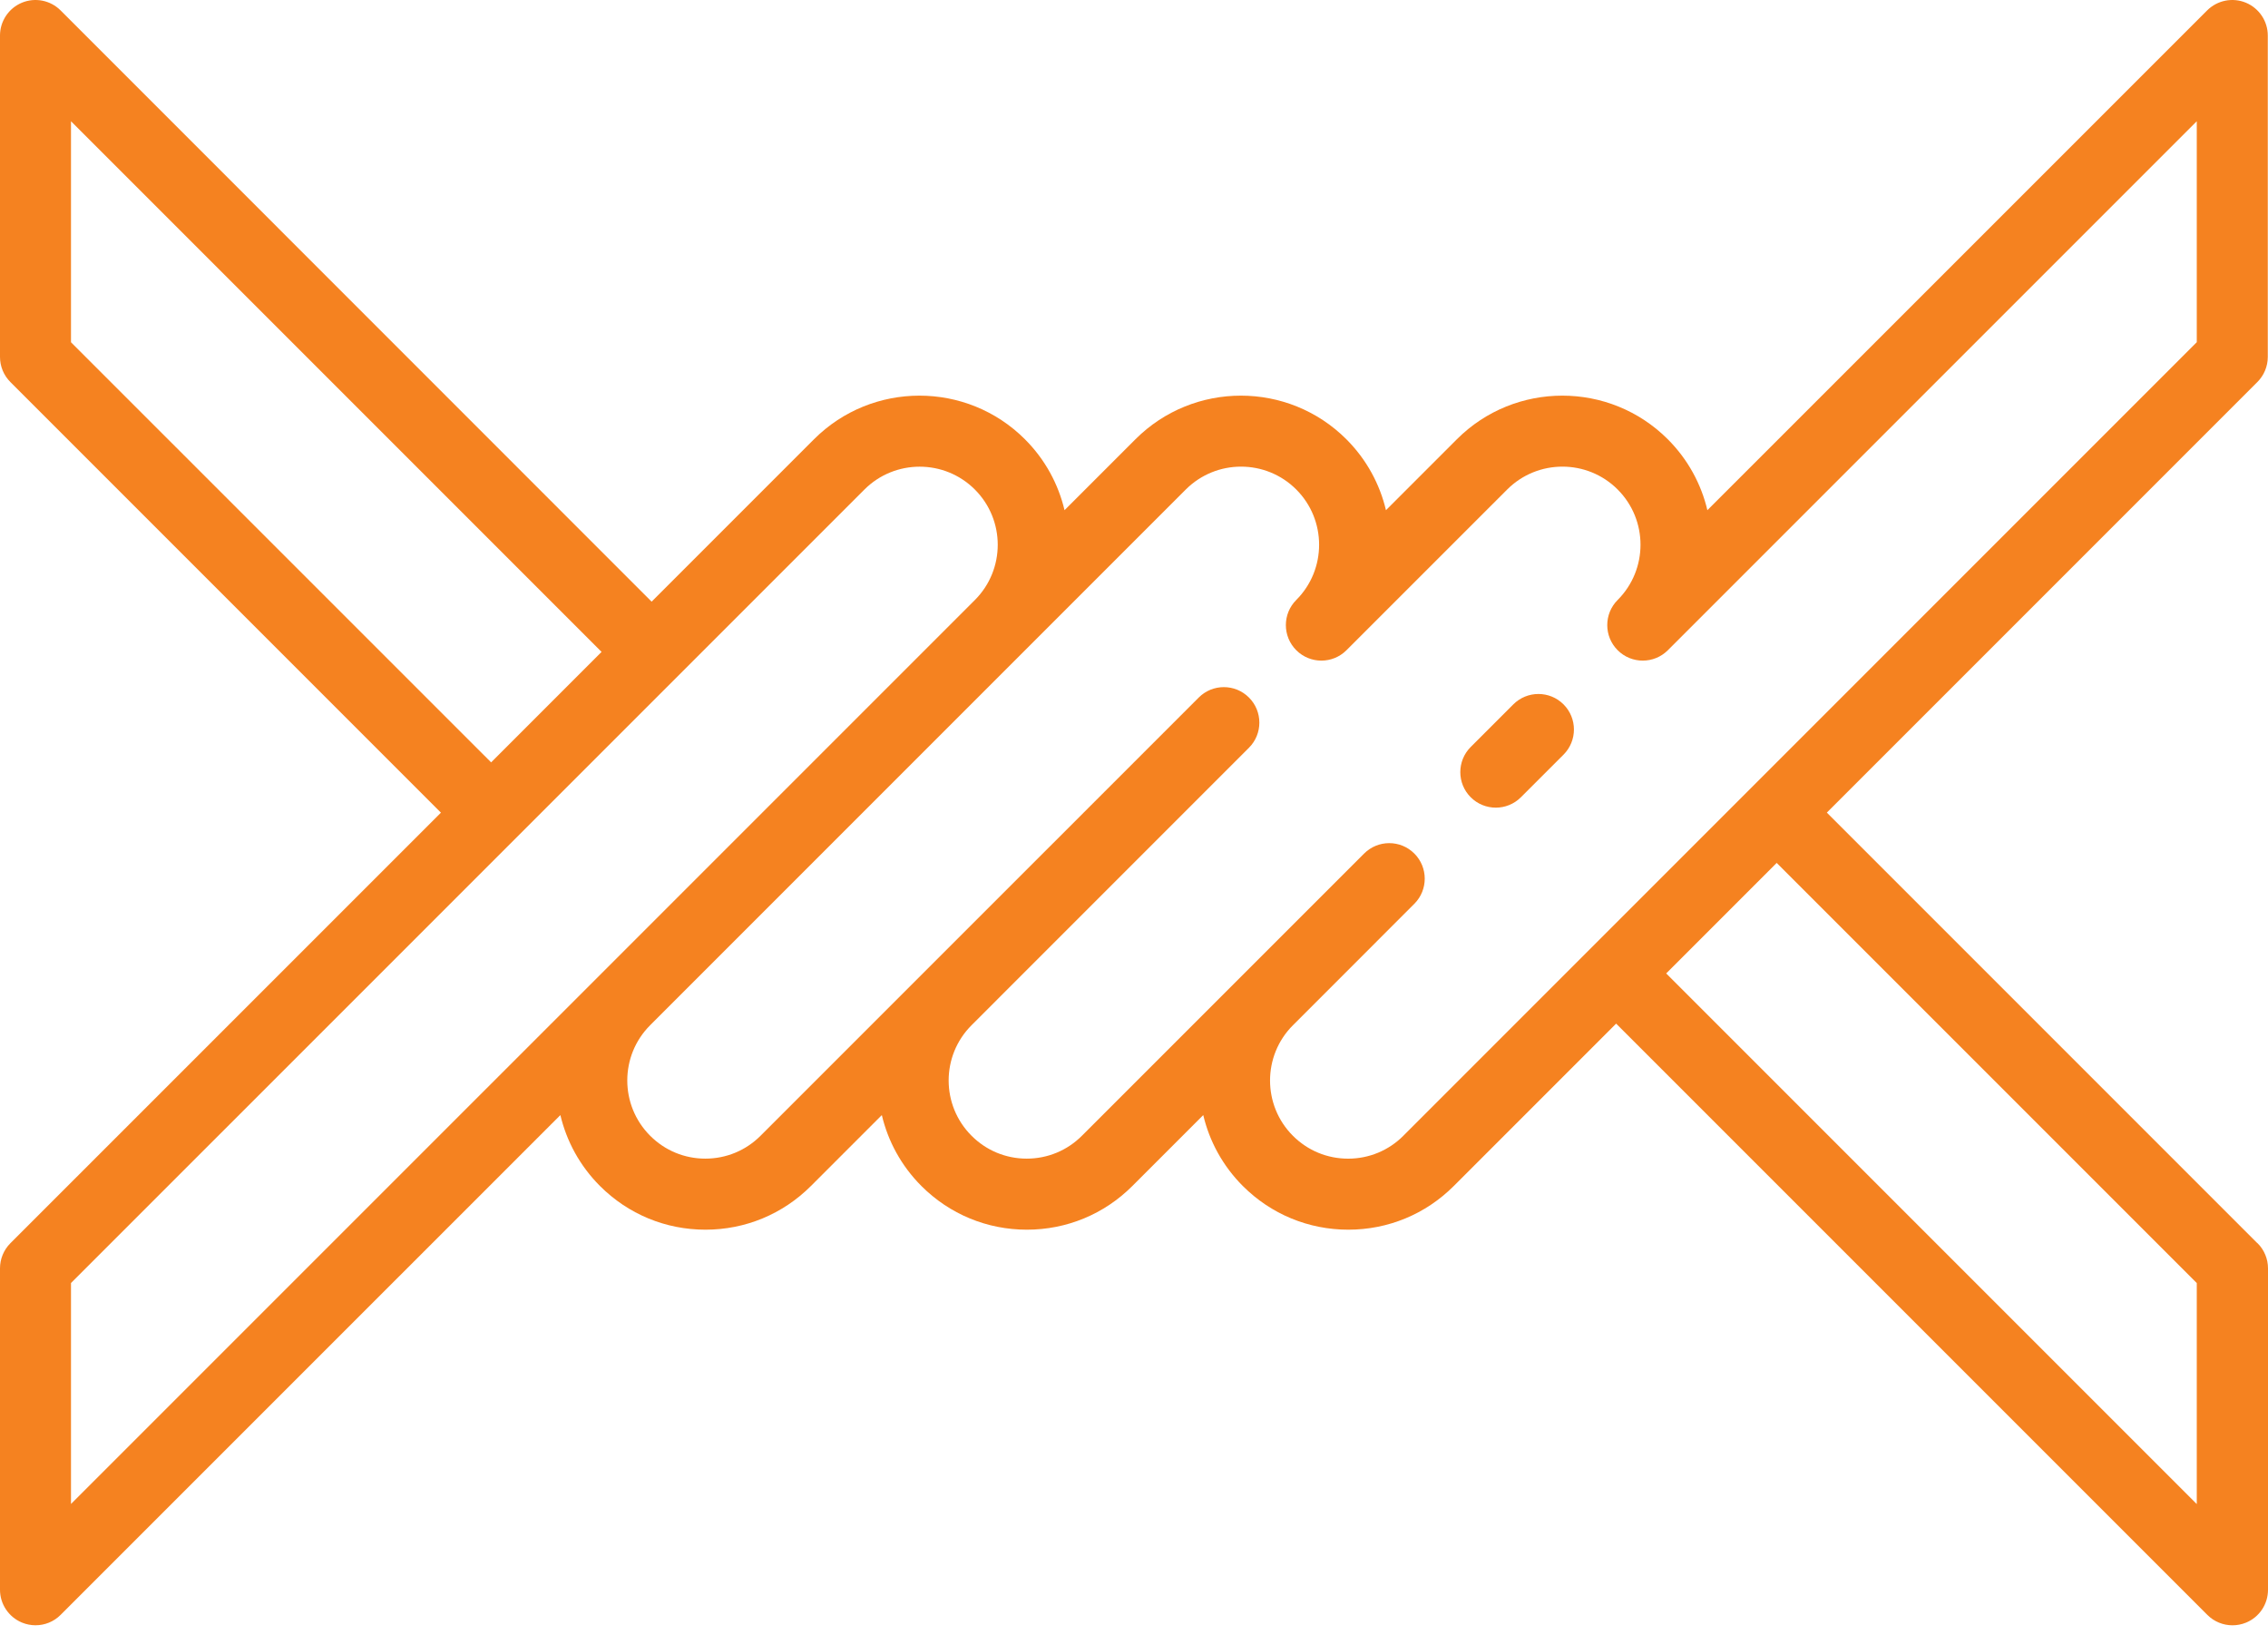 <svg width="86" height="62" viewBox="0 0 86 62" fill="none" xmlns="http://www.w3.org/2000/svg">
<path id="Union" fill-rule="evenodd" clip-rule="evenodd" d="M69.272 30.809L85.597 47.134L85.605 47.136C85.857 47.388 86 47.73 86 48.088V60.275C86 60.82 85.672 61.311 85.169 61.519C85.002 61.588 84.826 61.621 84.653 61.621C84.302 61.621 83.958 61.484 83.701 61.227L61.282 38.809L55.125 44.966C54.057 46.034 52.636 46.622 51.126 46.622C49.617 46.622 48.196 46.034 47.127 44.966C46.36 44.198 45.859 43.263 45.626 42.277L42.937 44.966C41.869 46.034 40.448 46.622 38.938 46.622C37.428 46.622 36.007 46.034 34.939 44.966C34.172 44.198 33.671 43.263 33.438 42.277L30.749 44.966C29.68 46.034 28.26 46.622 26.75 46.622C25.24 46.622 23.819 46.034 22.751 44.966C21.983 44.198 21.483 43.263 21.249 42.277L2.299 61.225C2.042 61.484 1.698 61.62 1.347 61.62C1.172 61.62 0.998 61.586 0.831 61.517C0.328 61.307 0 60.817 0 60.273V48.086C0 47.728 0.143 47.386 0.395 47.134L16.72 30.811L0.395 14.486C0.141 14.232 0 13.891 0 13.533V1.347C0 0.803 0.328 0.311 0.831 0.102C1.334 -0.106 1.913 0.01 2.298 0.395L24.709 22.811L30.866 16.654C33.072 14.449 36.659 14.449 38.864 16.654C39.632 17.422 40.132 18.357 40.366 19.343L43.055 16.654C45.26 14.449 48.847 14.449 51.053 16.654C51.82 17.422 52.321 18.357 52.554 19.343L55.243 16.654C57.448 14.449 61.036 14.449 63.241 16.654C64.008 17.422 64.509 18.357 64.742 19.343L83.692 0.395C84.079 0.01 84.658 -0.106 85.16 0.102C85.664 0.312 85.992 0.803 85.992 1.347V13.532C85.992 13.889 85.849 14.232 85.597 14.484L69.272 30.809ZM2.692 4.597V12.976L18.623 28.904L22.811 24.716L2.692 4.597ZM2.692 48.644V57.021L36.966 22.749C38.122 21.593 38.122 19.716 36.966 18.56C35.812 17.405 33.933 17.405 32.778 18.56L2.692 48.644ZM51.12 43.929C51.911 43.929 52.655 43.62 53.214 43.061L53.216 43.058L83.299 12.974V4.597L63.244 24.652C62.718 25.178 61.865 25.178 61.34 24.652C60.814 24.126 60.814 23.273 61.34 22.747C62.495 21.592 62.495 19.714 61.34 18.559C60.186 17.403 58.306 17.403 57.151 18.559L51.057 24.652C50.532 25.178 49.679 25.178 49.153 24.652C48.627 24.126 48.627 23.273 49.153 22.747C50.308 21.593 50.308 19.714 49.153 18.559C47.999 17.403 46.12 17.403 44.964 18.559L24.657 38.866L24.652 38.871C23.497 40.026 23.497 41.904 24.652 43.059C25.211 43.62 25.955 43.928 26.746 43.928C27.538 43.928 28.282 43.619 28.841 43.059L45.455 26.446C45.98 25.92 46.834 25.92 47.359 26.446C47.885 26.971 47.885 27.825 47.359 28.35L36.844 38.866L36.839 38.871C35.683 40.026 35.683 41.904 36.839 43.059C37.398 43.62 38.142 43.928 38.933 43.928C39.724 43.928 40.468 43.619 41.027 43.059L51.726 32.361C52.252 31.835 53.105 31.835 53.63 32.361C54.156 32.887 54.156 33.74 53.63 34.266L49.027 38.871L49.025 38.872C47.87 40.028 47.87 41.906 49.025 43.061C49.585 43.622 50.329 43.929 51.12 43.929ZM83.299 48.645L67.369 32.715V32.717L63.18 36.906L83.299 57.025V48.645ZM55.767 28.322L57.383 26.706C57.909 26.18 58.762 26.18 59.288 26.706C59.813 27.232 59.813 28.085 59.288 28.611L57.672 30.226C57.408 30.49 57.064 30.621 56.72 30.621C56.375 30.621 56.031 30.49 55.767 30.226C55.242 29.701 55.242 28.847 55.767 28.322Z" fill="#F58220"/>
</svg>
